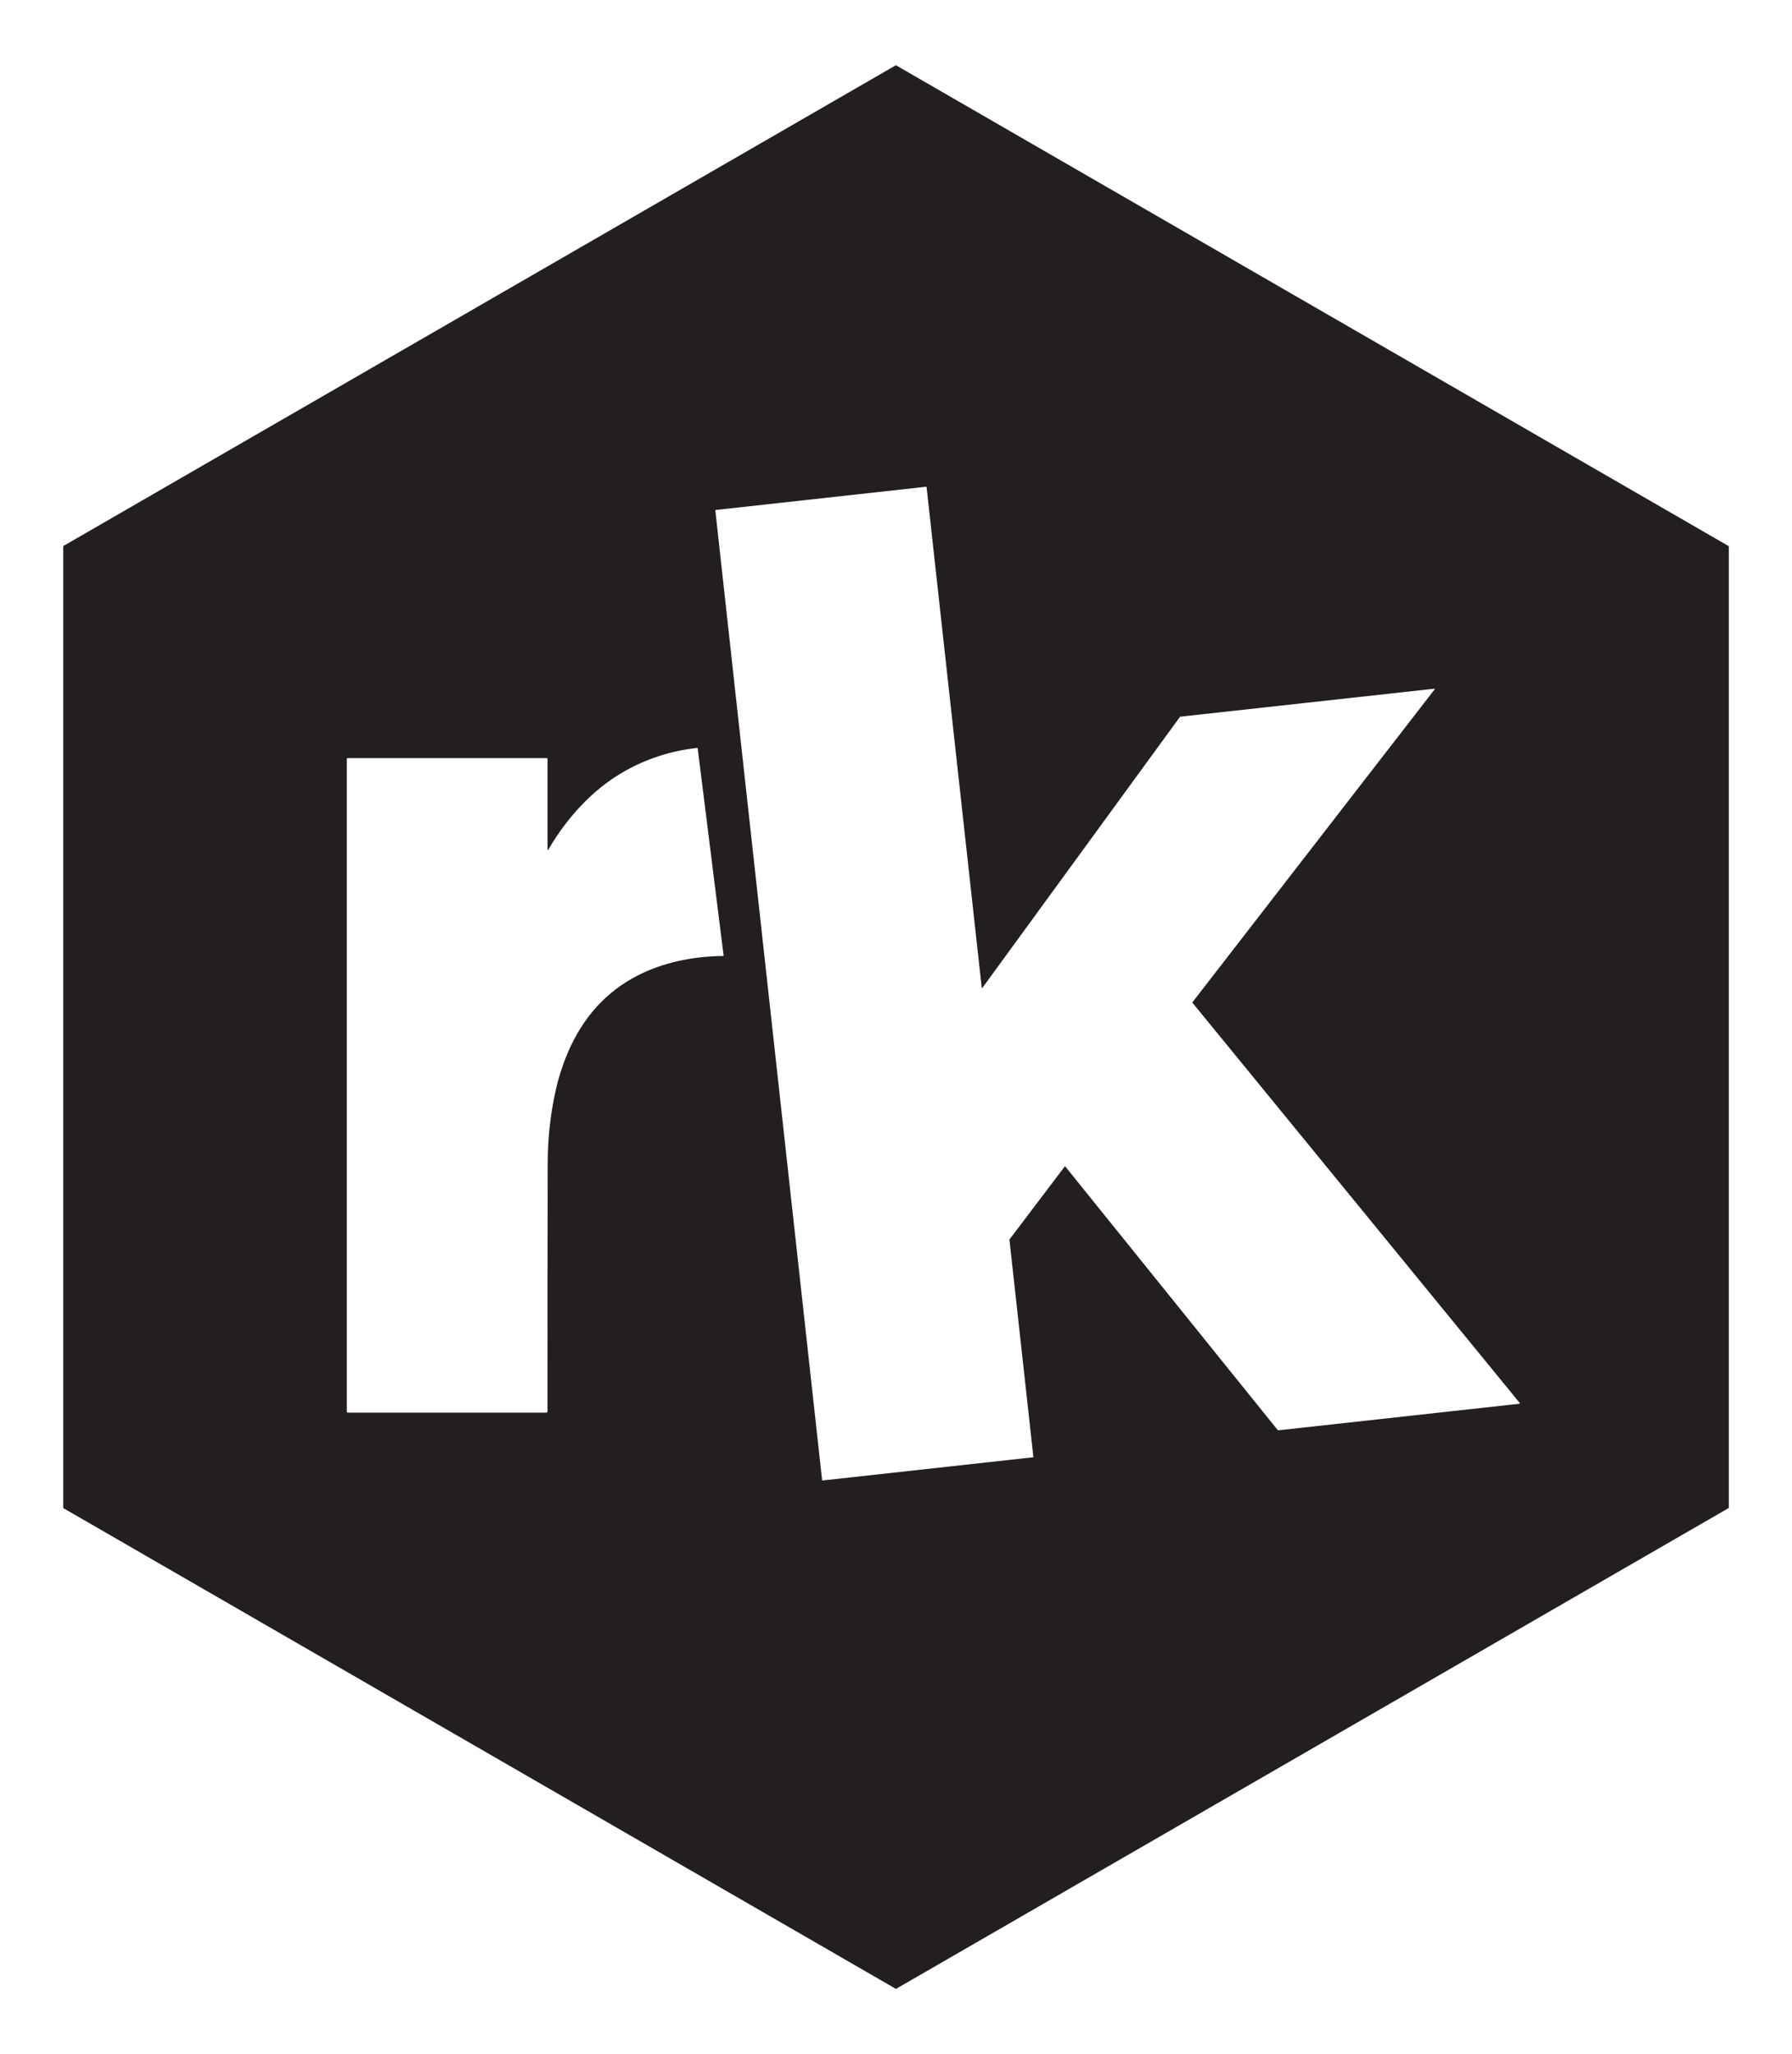 <?xml version="1.0" encoding="utf-8"?>
<!-- Generator: Adobe Illustrator 24.1.1, SVG Export Plug-In . SVG Version: 6.00 Build 0)  -->
<svg version="1.1" id="Layer_1" xmlns="http://www.w3.org/2000/svg" xmlns:xlink="http://www.w3.org/1999/xlink" x="0px" y="0px"
	 viewBox="0 0 336.34 385.46" style="enable-background:new 0 0 336.34 385.46;" xml:space="preserve">
<style type="text/css">
	.st0{fill:#231F20;}
</style>
<path class="st0" d="M324.4,102.45L168.22,12.28c-0.04-0.02-0.1-0.02-0.14,0L11.94,102.43c-0.04,0.02-0.07,0.07-0.07,0.12v180.37
	c0,0.05,0.03,0.09,0.07,0.12l156.15,90.15c0.04,0.02,0.1,0.02,0.14,0l156.18-90.17c0.04-0.02,0.07-0.07,0.07-0.12V102.57
	C324.47,102.52,324.44,102.47,324.4,102.45z M135.69,179.4c-5.04,0.04-10.29,1-14.88,3.11c-6.11,2.81-10.68,7.42-13.7,13.83
	c-1.25,2.66-2.22,5.54-2.89,8.63c-0.93,4.28-1.41,8.72-1.42,13.32c-0.03,15.27-0.05,30.78-0.04,46.55c0,0.14-0.11,0.25-0.25,0.25
	H65.33c-0.13,0-0.24-0.11-0.24-0.24V142.39c0-0.08,0.04-0.12,0.12-0.12h37.44c0.08,0,0.12,0.04,0.12,0.12v17.05
	c0,0.07,0.09,0.09,0.13,0.03c3.4-5.85,8.15-11.17,14.04-14.58c4.26-2.47,8.9-3.98,13.9-4.54c0.06-0.01,0.1,0.02,0.11,0.08
	l4.86,38.85C135.81,179.36,135.77,179.4,135.69,179.4z M285.2,263.42l-45.3,4.99c-0.03,0-0.05-0.01-0.07-0.03l-39.88-49.47
	c-0.03-0.04-0.09-0.04-0.12,0l-10.36,13.68c-0.01,0.01-0.02,0.03-0.01,0.05l4.49,40.75c0,0.04-0.03,0.08-0.07,0.08l-39.5,4.35
	c-0.04,0-0.08-0.03-0.08-0.07L134.26,95.78c0-0.04,0.03-0.08,0.07-0.08l39.5-4.36c0.04,0,0.08,0.03,0.08,0.07l10.35,93.93
	c0.01,0.07,0.09,0.09,0.13,0.03l37.08-50.85c0.01-0.02,0.03-0.03,0.05-0.03l47.68-5.25c0.07-0.01,0.11,0.07,0.07,0.12l-45.46,58.72
	c-0.02,0.03-0.02,0.07,0,0.09l61.44,75.12C285.29,263.35,285.26,263.41,285.2,263.42z"/>
</svg>
